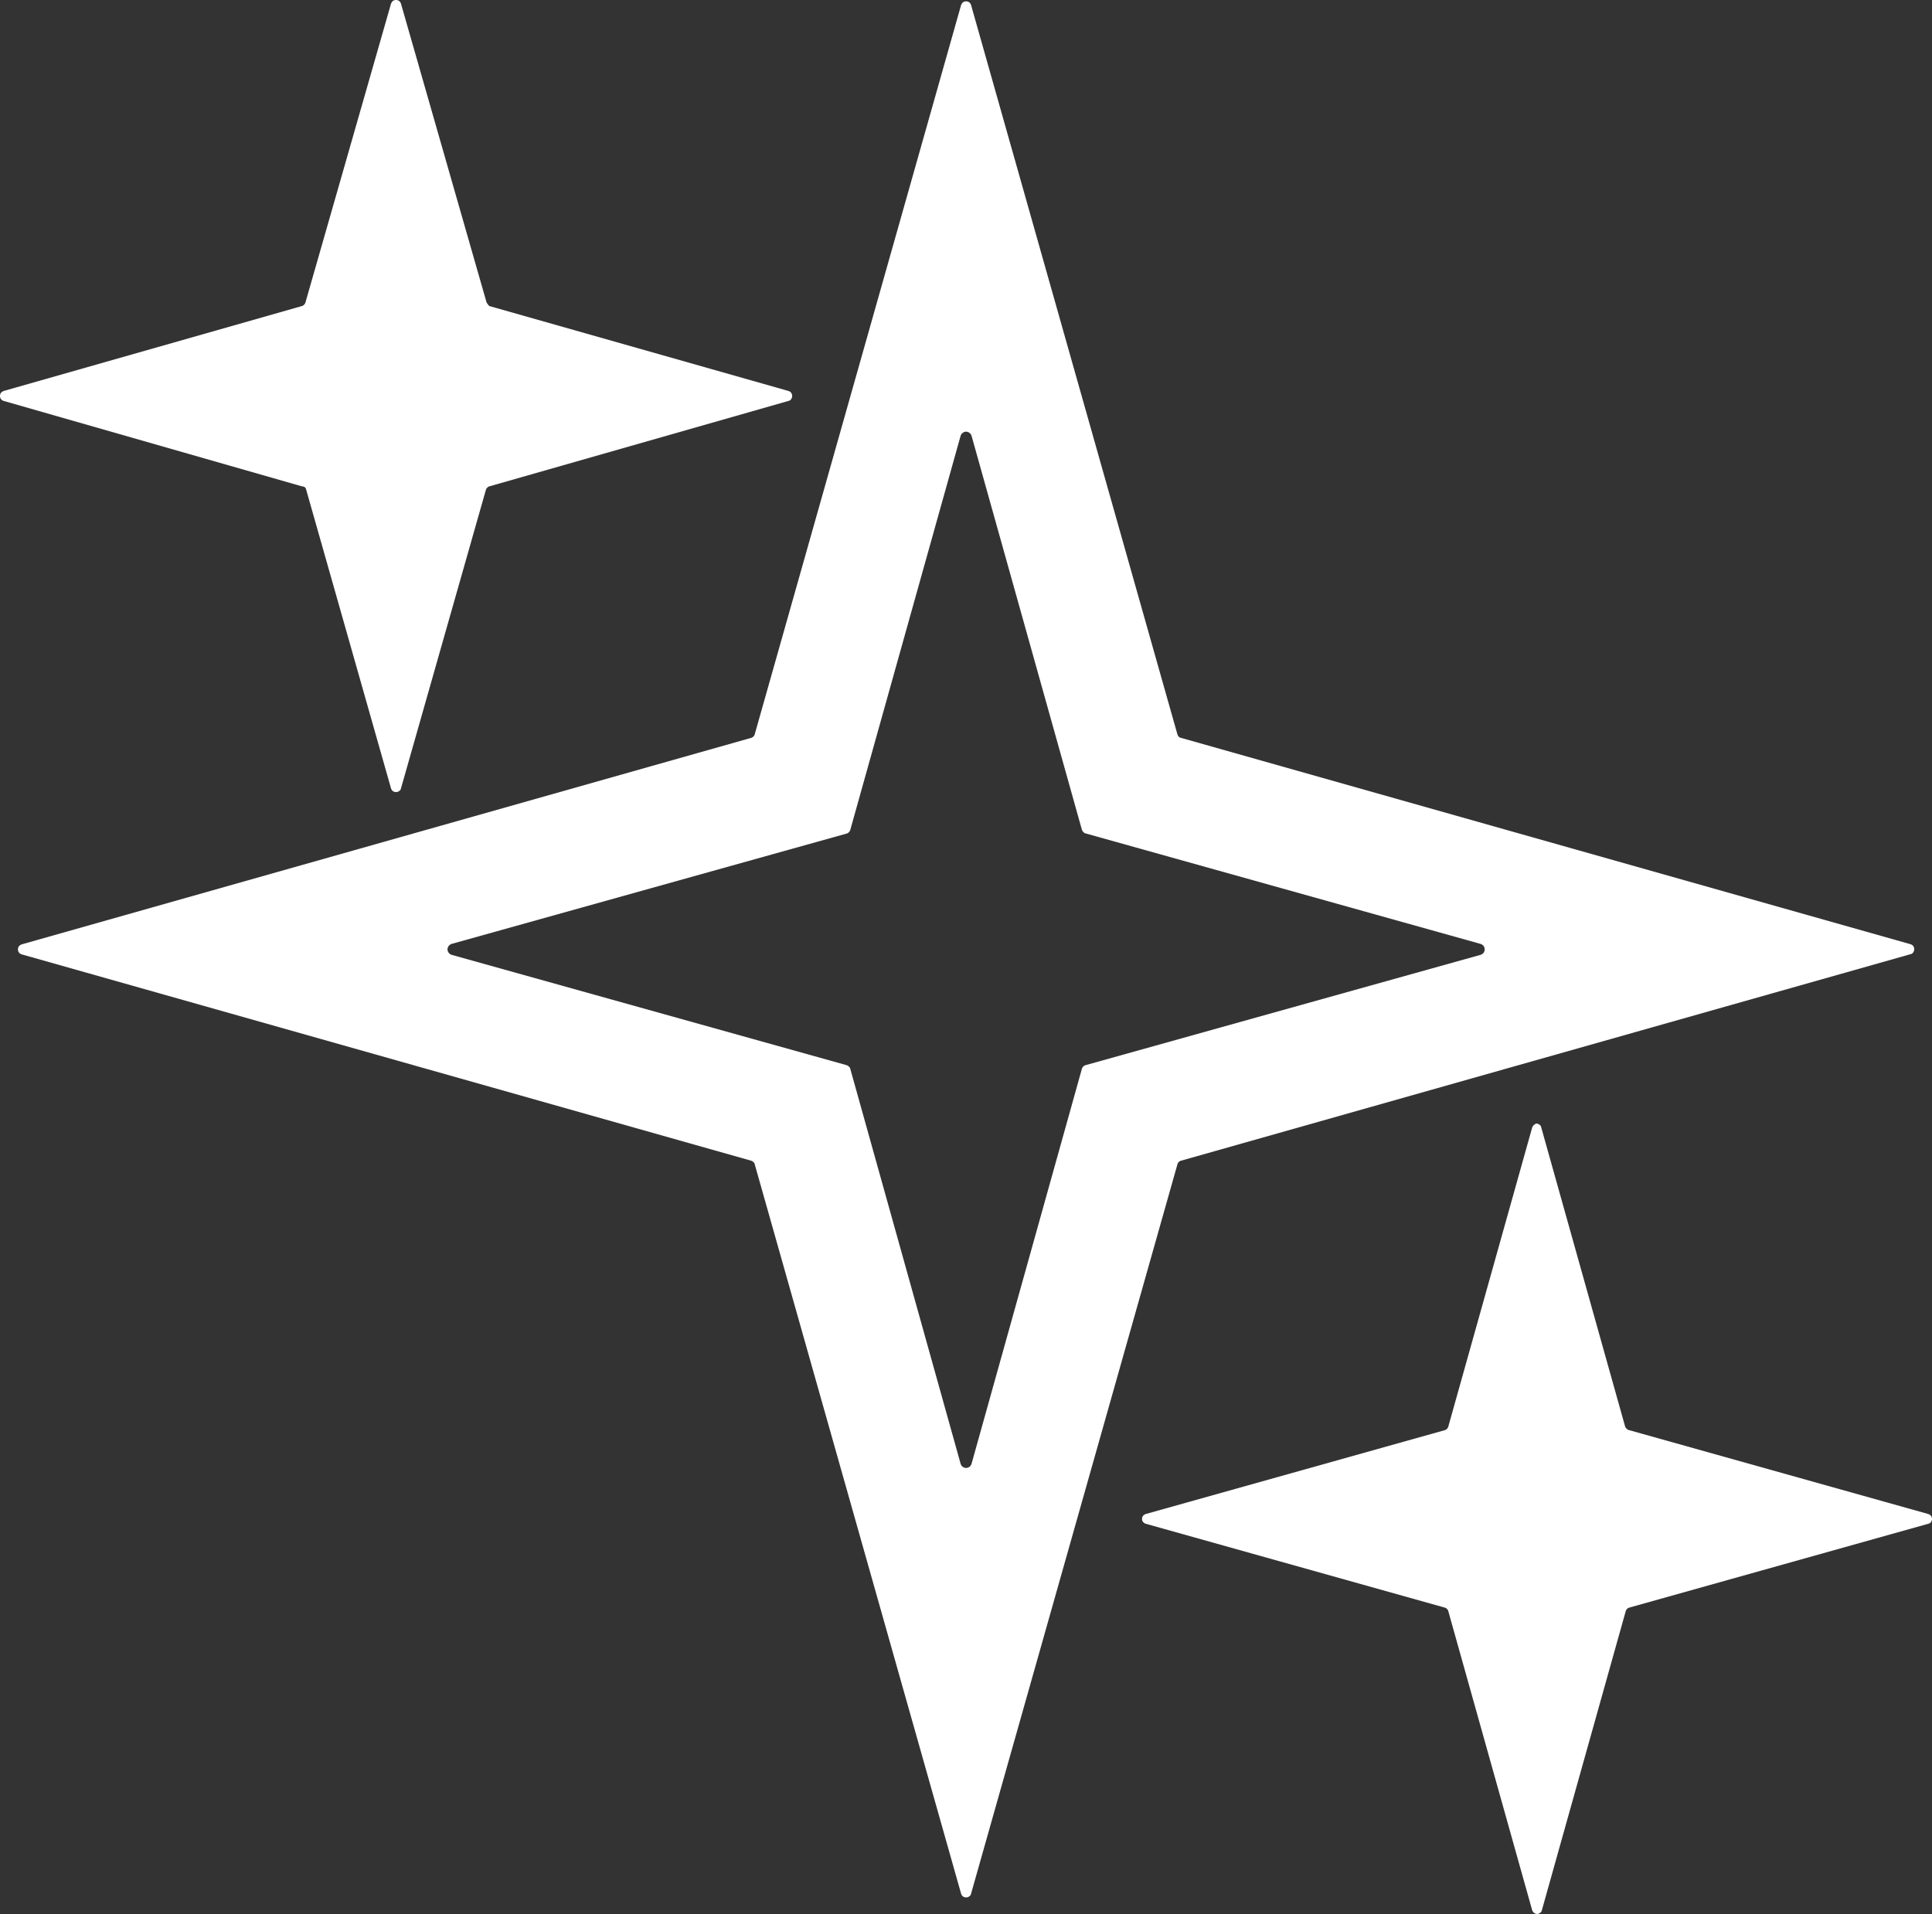 <svg id="Слой_1" data-name="Слой 1" xmlns="http://www.w3.org/2000/svg" viewBox="0 0 115.19 114.13">
  <rect x="0" y="0" width="115.19" height="114.13" fill="#333333" stroke="none"/>
  <defs>
    <style>
      .cls-1 {
        fill: #fff;
      }
    </style>
  </defs>
  <path class="cls-1" d="M29.18,18.25,47,23.31a.34.34,0,0,1,.17.11.33.33,0,0,1,0,.38.25.25,0,0,1-.17.11L29.18,29a.32.32,0,0,0-.21.21L23.91,47a.25.25,0,0,1-.11.17.33.33,0,0,1-.38,0,.34.34,0,0,1-.11-.17L18.25,29.18a.22.22,0,0,0-.08-.13A.34.34,0,0,0,18,29L.23,23.91a.34.34,0,0,1-.17-.11.33.33,0,0,1,0-.38.45.45,0,0,1,.17-.11L18,18.25a.32.32,0,0,0,.21-.21L23.31.23a.45.45,0,0,1,.11-.17.33.33,0,0,1,.38,0,.34.34,0,0,1,.11.17L29,18a.26.26,0,0,0,.08.13A.29.29,0,0,0,29.18,18.25Z" transform="translate(0 0)"/>
  <path class="cls-1" d="M70.42,44,113.9,56.3a.34.34,0,0,1,.17.11.33.33,0,0,1,0,.38.25.25,0,0,1-.17.11L70.42,69.21a.31.31,0,0,0-.22.22L57.9,112.91a.25.25,0,0,1-.11.17.33.33,0,0,1-.38,0,.34.34,0,0,1-.11-.17L45,69.43a.29.29,0,0,0-.08-.14.39.39,0,0,0-.14-.08L1.3,56.91a.34.34,0,0,1-.17-.11.33.33,0,0,1,0-.38.45.45,0,0,1,.17-.11L44.78,44a.31.31,0,0,0,.22-.22L57.3.31a.45.45,0,0,1,.11-.17.33.33,0,0,1,.38,0,.34.34,0,0,1,.11.17L70.2,43.79a.39.39,0,0,0,.08.14A.27.27,0,0,0,70.42,44Zm-5.68,5.7a.24.24,0,0,1-.15-.09.38.38,0,0,1-.09-.15L57.93,26a.36.36,0,0,0-.33-.26.36.36,0,0,0-.33.26L50.7,49.47a.33.33,0,0,1-.24.24L26.94,56.28a.36.36,0,0,0-.26.33.36.36,0,0,0,.26.33l23.52,6.57a.38.38,0,0,1,.15.09.24.24,0,0,1,.09.15l6.57,23.52a.39.39,0,0,0,.12.19.35.35,0,0,0,.42,0,.39.39,0,0,0,.12-.19L64.5,63.75a.33.33,0,0,1,.24-.24l23.52-6.57a.39.39,0,0,0,.19-.12.35.35,0,0,0,0-.42.39.39,0,0,0-.19-.12Z" transform="translate(0 0)"/>
  <path class="cls-1" d="M97.14,85.28l17.83,5a.36.36,0,0,1,.16.11.3.3,0,0,1,.06.18.28.28,0,0,1-.06.18.23.23,0,0,1-.16.11l-17.83,5a.32.32,0,0,0-.21.21l-5,17.83a.21.21,0,0,1-.11.16.29.29,0,0,1-.18.07.33.33,0,0,1-.29-.23l-5-17.83a.22.22,0,0,0-.08-.13.26.26,0,0,0-.13-.08l-17.83-5a.36.36,0,0,1-.16-.11.28.28,0,0,1-.06-.18.3.3,0,0,1,.06-.18.36.36,0,0,1,.16-.11l17.83-5a.32.32,0,0,0,.21-.21l5-17.83a.36.36,0,0,1,.11-.16A.29.29,0,0,1,91.6,67a.28.28,0,0,1,.18.06.23.23,0,0,1,.11.16l5,17.83a.26.26,0,0,0,.08.13A.27.27,0,0,0,97.14,85.28Z" transform="translate(0 0)"/>
</svg>
